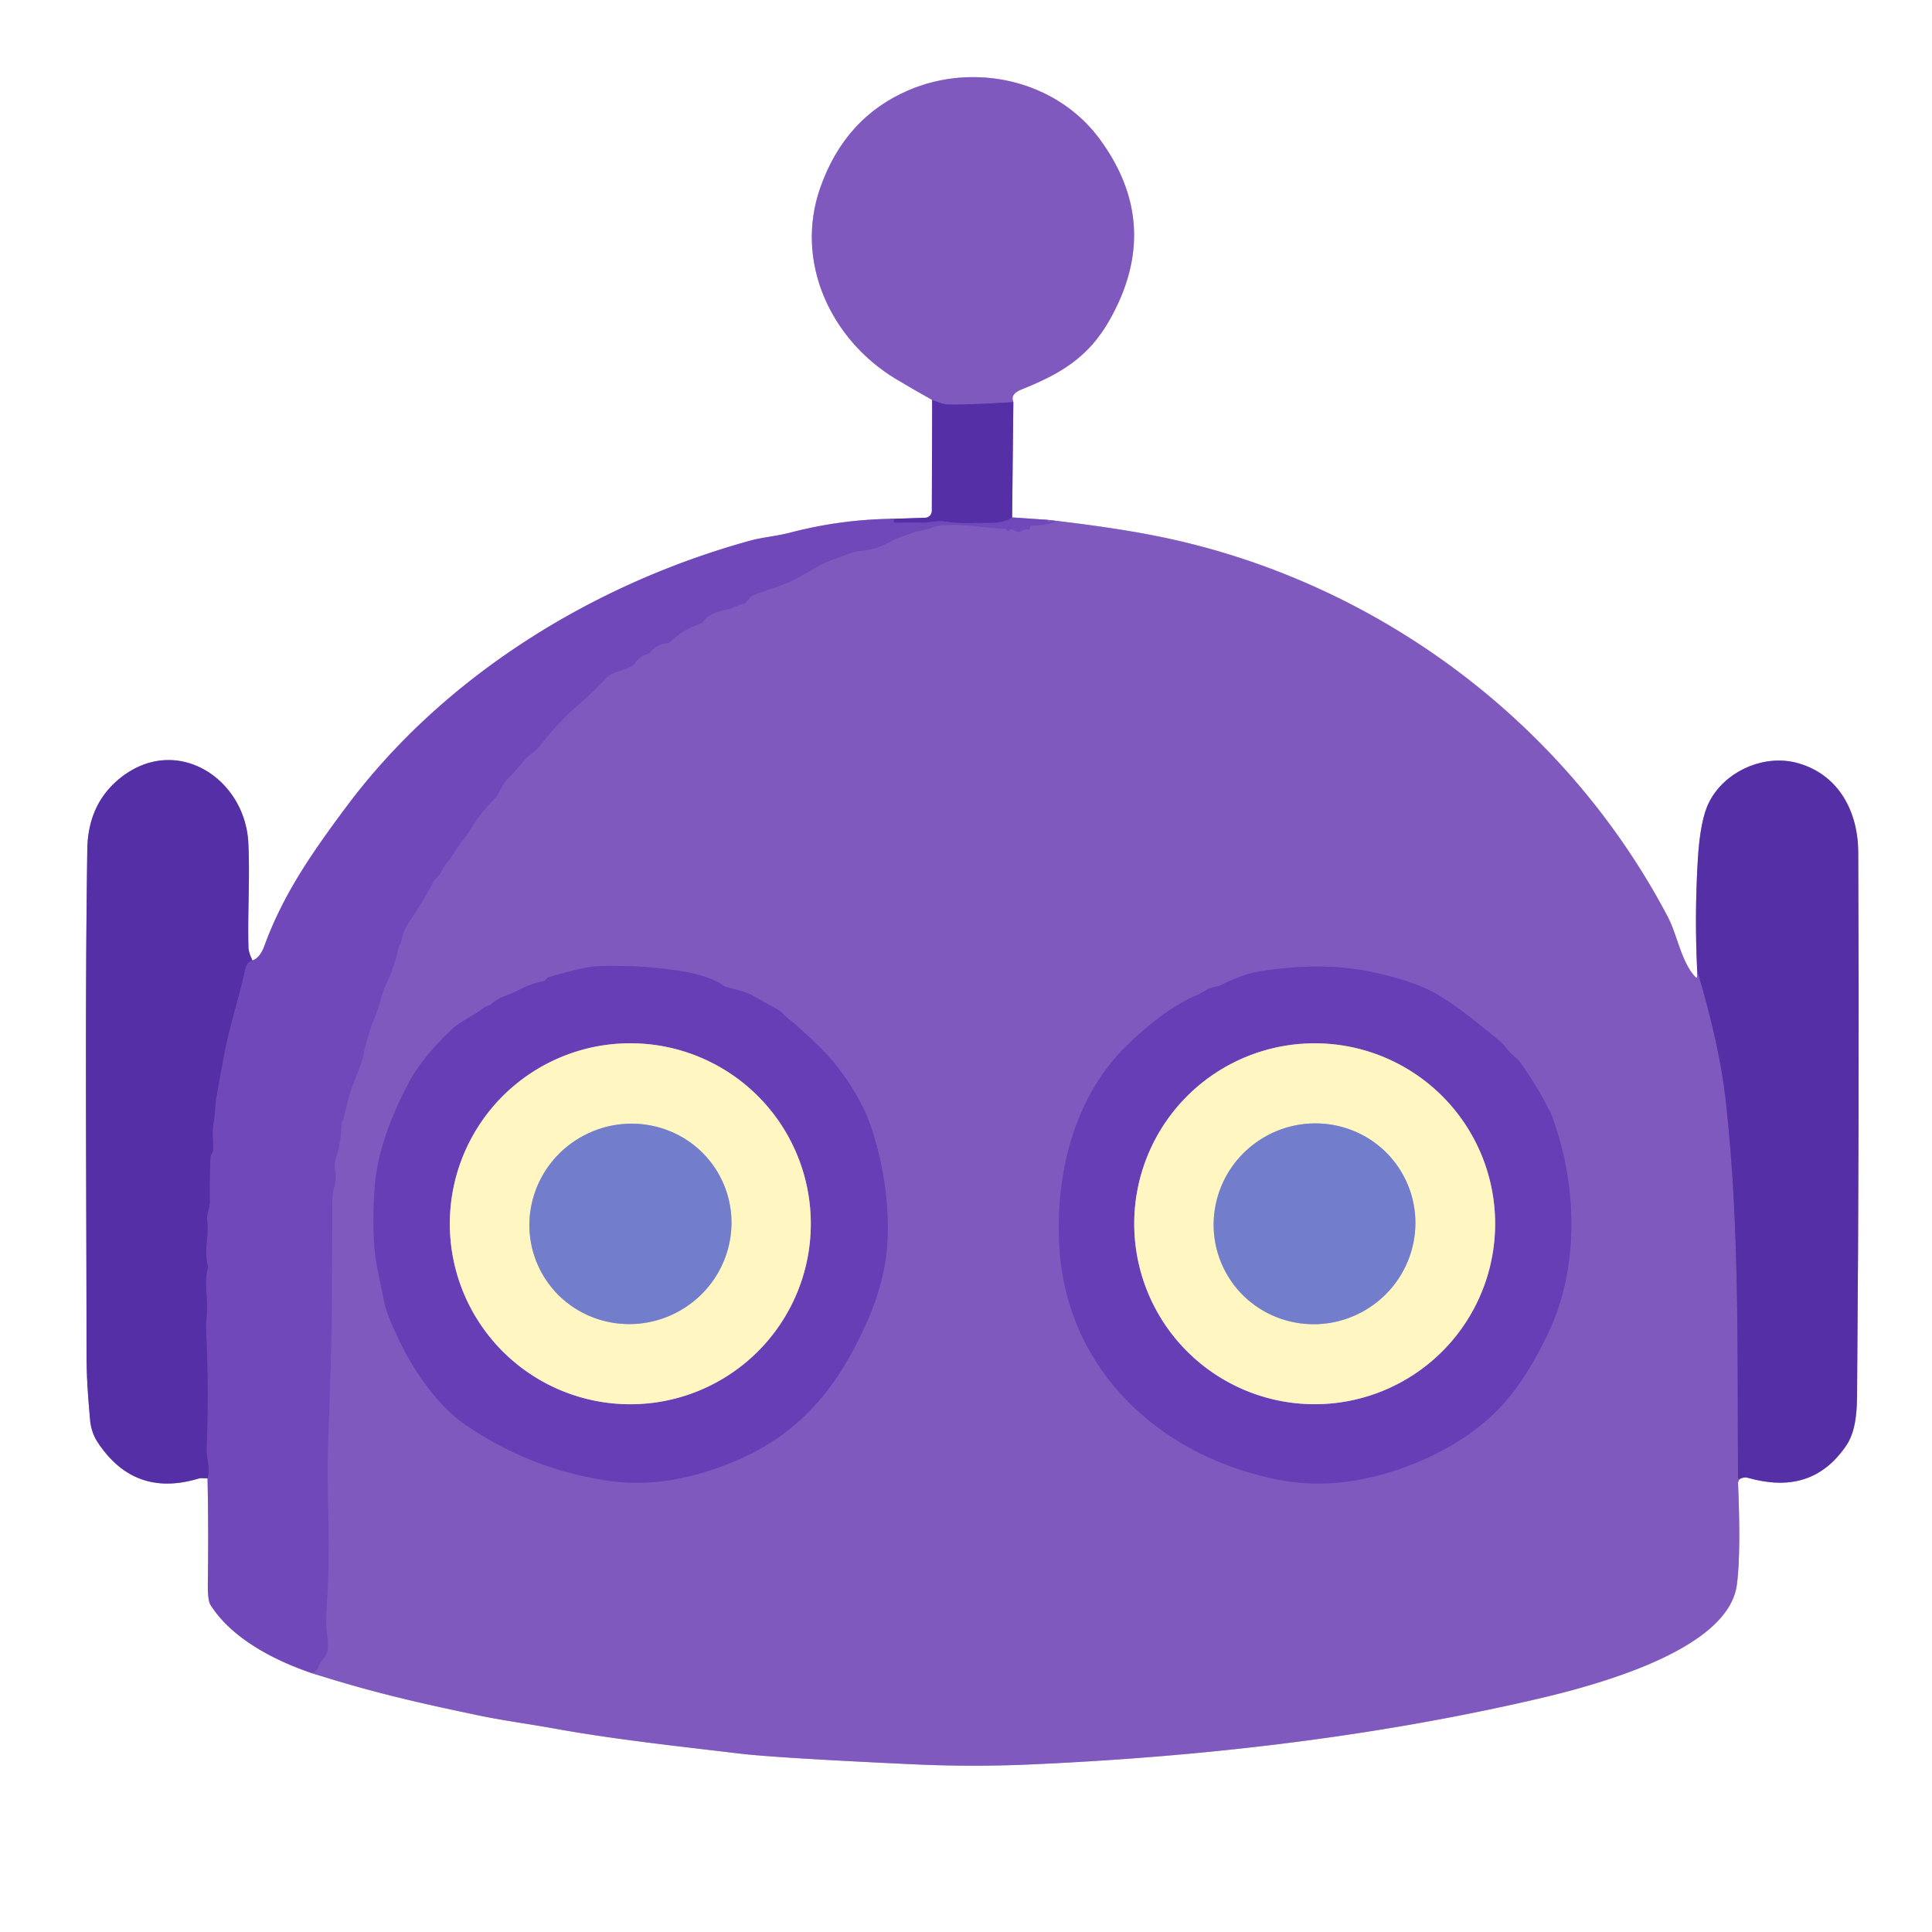 <?xml version="1.0" encoding="UTF-8" standalone="no"?>
<!DOCTYPE svg PUBLIC "-//W3C//DTD SVG 1.1//EN" "http://www.w3.org/Graphics/SVG/1.1/DTD/svg11.dtd">
<svg xmlns="http://www.w3.org/2000/svg" version="1.1" viewBox="0.00 0.00 480.00 480.00">
<rect x="0.00" y="0.00" width="480.00" height="480.00" fill="#333333" stroke="none"/>
<g stroke-width="2.00" fill="none" stroke-linecap="butt">
<path stroke="#aa97d2" vector-effect="non-scaling-stroke" d="
  M 231.60 99.36
  L 231.51 126.93
  A 1.71 1.70 89.3 0 1 229.86 128.63
  L 222.21 128.89"
/>
<path stroke="#b8a4dd" vector-effect="non-scaling-stroke" d="
  M 222.21 128.89
  Q 209.09 129.00 196.41 132.31
  C 193.10 133.18 189.32 133.52 186.50 134.29
  C 147.50 145.00 110.33 167.88 86.06 200.43
  C 77.62 211.75 70.40 222.09 65.70 234.97
  Q 64.61 237.98 62.71 238.63"
/>
<path stroke="#aa97d2" vector-effect="non-scaling-stroke" d="
  M 62.71 238.63
  Q 61.78 236.61 61.74 235.50
  C 61.47 227.43 62.12 218.21 61.70 209.49
  C 60.93 193.10 43.26 181.94 29.35 193.74
  C 24.12 198.17 21.79 204.11 21.69 211.06
  C 21.07 252.93 21.49 294.87 21.50 336.75
  C 21.50 342.24 21.91 347.40 22.38 352.73
  Q 22.65 355.88 24.31 358.39
  Q 33.37 372.09 49.22 367.38
  Q 49.70 367.23 50.20 367.25
  L 51.56 367.29"
/>
<path stroke="#b8a4dd" vector-effect="non-scaling-stroke" d="
  M 51.56 367.29
  Q 51.84 380.09 51.64 393.00
  Q 51.57 397.58 52.28 398.71
  C 57.55 407.05 68.04 412.46 77.27 415.62"
/>
<path stroke="#bfacdf" vector-effect="non-scaling-stroke" d="
  M 77.27 415.62
  C 92.15 420.35 103.17 422.90 119.15 426.24
  C 124.99 427.46 131.46 428.32 137.61 429.43
  C 152.86 432.19 168.36 433.82 183.75 435.67
  Q 192.75 436.75 227.26 438.35
  Q 241.63 439.01 256.00 438.37
  C 297.49 436.53 339.05 431.85 379.59 422.64
  C 393.32 419.52 429.24 410.76 431.51 393.76
  Q 432.55 385.96 431.81 368.50
  Q 431.79 367.97 432.22 367.47"
/>
<path stroke="#aa97d2" vector-effect="non-scaling-stroke" d="
  M 432.22 367.47
  C 432.82 367.11 433.57 366.96 434.30 367.17
  C 444.40 370.01 452.64 368.01 458.69 359.15
  C 461.63 354.85 461.36 348.26 461.40 343.25
  Q 461.96 277.50 461.67 211.75
  C 461.63 201.62 456.84 192.59 446.93 189.67
  C 438.42 187.15 428.53 191.59 424.64 199.27
  Q 422.41 203.65 421.82 213.57
  Q 420.99 227.53 421.66 241.07"
/>
<path stroke="#bfacdf" vector-effect="non-scaling-stroke" d="
  M 421.66 241.07
  L 421.68 242.44
  Q 421.69 243.27 421.14 242.66
  C 417.64 238.81 416.77 232.38 414.32 227.72
  C 388.55 178.74 340.86 143.68 286.74 133.06
  Q 275.75 130.91 260.22 129.15"
/>
<path stroke="#b8a4dd" vector-effect="non-scaling-stroke" d="
  M 260.22 129.15
  L 251.46 128.55"
/>
<path stroke="#aa97d2" vector-effect="non-scaling-stroke" d="
  M 251.46 128.55
  L 251.76 99.92"
/>
<path stroke="#bfacdf" vector-effect="non-scaling-stroke" d="
  M 251.76 99.92
  Q 250.90 97.92 253.76 96.77
  C 263.39 92.91 270.39 88.87 275.70 79.46
  Q 288.97 55.95 273.19 34.53
  C 262.39 19.86 242.03 15.35 225.58 22.49
  Q 209.88 29.30 203.79 46.66
  C 197.34 65.06 206.41 84.41 222.58 94.15
  Q 227.04 96.83 231.60 99.36"
/>
<path stroke="#6a44b2" vector-effect="non-scaling-stroke" d="
  M 251.76 99.92
  Q 239.80 100.63 235.49 100.51
  Q 234.20 100.47 231.60 99.36"
/>
<path stroke="#623cb0" vector-effect="non-scaling-stroke" d="
  M 251.46 128.55
  Q 249.51 129.98 245.75 129.93
  C 242.26 129.89 238.32 130.20 234.91 129.61
  C 233.05 129.29 230.57 129.88 229.35 129.88
  Q 225.88 129.86 222.40 129.88
  A 0.40 0.40 0.0 0 1 222.03 129.32
  L 222.21 128.89"
/>
<path stroke="#7851bc" vector-effect="non-scaling-stroke" d="
  M 260.22 129.15
  Q 260.16 129.86 261.24 129.51
  Q 261.61 129.39 261.83 129.44
  Q 262.53 129.61 261.74 129.85
  Q 259.10 130.63 256.32 130.61
  Q 255.99 130.61 255.94 130.94
  Q 255.92 131.08 255.91 131.26
  Q 255.90 131.57 255.59 131.55
  Q 254.50 131.48 253.60 132.04
  A 0.85 0.83 -57.7 0 1 253.06 132.17
  Q 252.36 132.08 251.77 131.66
  Q 251.32 131.34 250.90 131.70
  Q 250.44 132.09 250.18 131.72
  Q 249.95 131.40 249.56 131.39
  C 244.73 131.18 239.71 130.19 233.91 130.52
  Q 232.94 130.58 231.68 131.06
  C 229.88 131.76 227.84 131.94 226.14 132.61
  C 224.45 133.28 222.88 133.62 221.25 134.57
  Q 217.79 136.57 213.81 136.90
  C 211.58 137.08 209.95 138.06 207.89 138.73
  Q 205.31 139.57 203.61 140.54
  Q 200.88 142.10 198.13 143.62
  C 194.69 145.54 190.91 146.39 187.16 147.92
  Q 186.71 148.11 186.38 148.49
  L 185.33 149.72
  Q 185.00 150.09 184.51 150.10
  Q 183.63 150.10 183.12 150.74
  Q 183.06 150.81 183.03 150.78
  Q 182.99 150.75 182.95 150.72
  A 0.42 0.29 -36.6 0 0 182.58 150.73
  C 179.61 152.18 177.10 151.47 174.63 154.53
  A 1.54 1.53 -79.3 0 1 173.90 155.03
  Q 169.70 156.43 166.53 159.49
  A 1.17 1.12 -68.9 0 1 165.85 159.81
  Q 163.22 160.07 161.51 162.11
  Q 161.22 162.46 160.78 162.58
  Q 158.90 163.11 157.80 164.74
  Q 157.52 165.17 157.07 165.42
  C 154.67 166.83 152.12 166.87 150.61 168.48
  Q 147.25 172.08 143.53 175.28
  C 139.60 178.68 136.91 181.85 133.90 185.65
  C 133.08 186.68 131.43 187.49 130.37 188.80
  Q 128.30 191.36 126.00 193.70
  C 124.68 195.05 123.98 197.40 122.86 198.50
  Q 119.66 201.63 117.33 205.41
  C 115.84 207.82 113.96 209.99 112.50 212.43
  C 111.69 213.80 110.33 214.90 109.67 216.55
  C 109.24 217.61 108.20 218.09 107.66 219.12
  Q 105.05 224.14 101.84 228.77
  Q 100.09 231.29 99.65 234.29
  Q 99.61 234.56 99.38 234.69
  Q 99.21 234.78 99.16 235.01
  Q 98.08 240.06 95.86 244.74
  Q 95.19 246.15 94.44 248.96
  Q 93.91 250.92 92.98 253.15
  Q 91.36 257.09 90.39 261.75
  C 89.61 265.49 87.56 269.16 86.68 272.58
  Q 85.99 275.28 85.36 278.00
  Q 85.33 278.14 85.14 278.41
  A 1.58 1.50 64.9 0 0 84.87 279.22
  Q 84.63 284.41 83.69 287.02
  Q 82.96 289.04 83.28 290.71
  C 83.84 293.57 82.60 295.45 82.59 298.12
  Q 82.53 310.19 82.48 322.25
  C 82.43 334.69 81.91 347.25 81.51 359.76
  Q 81.32 365.77 81.60 377.25
  Q 81.89 388.42 81.18 399.57
  Q 81.01 402.14 81.12 404.42
  C 81.22 406.57 82.14 409.94 80.63 411.77
  Q 79.61 413.03 79.09 414.19
  C 78.71 415.04 78.17 415.60 77.27 415.62"
/>
<path stroke="#623cb0" vector-effect="non-scaling-stroke" d="
  M 51.56 367.29
  Q 52.02 365.55 51.67 363.38
  Q 51.28 360.90 51.33 359.57
  Q 51.89 345.33 51.22 331.09
  Q 51.13 329.10 51.35 326.92
  C 51.77 322.70 50.60 318.59 51.66 314.98
  A 0.58 0.48 -48.0 0 0 51.67 314.71
  C 50.55 310.26 51.97 307.47 51.47 303.25
  C 51.27 301.59 52.14 300.10 52.12 298.55
  Q 52.06 293.04 52.28 287.53
  Q 52.30 287.04 52.58 286.64
  Q 53.00 286.02 52.98 285.25
  C 52.91 283.03 52.65 281.23 53.06 278.94
  C 53.46 276.73 53.42 274.39 53.78 272.38
  Q 54.71 267.16 55.69 261.94
  C 56.99 254.98 59.49 247.42 60.89 240.88
  Q 61.32 238.85 62.71 238.63"
/>
<path stroke="#6a44b2" vector-effect="non-scaling-stroke" d="
  M 421.66 241.07
  Q 427.23 259.75 428.74 273.26
  C 432.26 304.54 431.58 335.80 431.82 367.24
  Q 431.82 367.38 431.95 367.42
  Q 432.11 367.47 432.22 367.47"
/>
<path stroke="#744cba" vector-effect="non-scaling-stroke" d="
  M 179.54 244.76
  C 176.79 242.77 172.03 241.70 168.73 241.20
  Q 158.54 239.65 148.25 240.07
  Q 145.08 240.20 136.41 242.76
  A 1.41 1.32 8.9 0 0 135.69 243.25
  Q 135.28 243.78 134.69 243.87
  C 132.45 244.22 130.32 245.26 128.30 246.27
  C 126.66 247.09 123.95 247.72 122.11 249.42
  Q 121.76 249.75 121.29 249.90
  C 120.10 250.28 118.88 251.43 118.12 251.86
  Q 113.71 254.38 112.51 255.51
  Q 104.81 262.73 101.44 269.24
  C 97.43 276.97 93.92 285.49 93.17 294.25
  Q 92.53 301.68 92.97 309.11
  C 93.24 313.72 94.59 318.71 95.47 323.51
  Q 96.03 326.57 99.64 333.95
  C 103.22 341.26 109.21 349.57 115.50 353.89
  Q 131.59 364.93 150.68 367.82
  C 161.35 369.44 171.41 367.48 181.36 363.52
  C 196.06 357.67 205.44 348.07 212.63 334.19
  C 217.17 325.41 219.98 317.28 220.45 308.75
  Q 221.20 295.18 216.76 281.02
  Q 214.45 273.67 208.75 266.00
  C 205.19 261.20 201.68 258.25 198.07 254.93
  Q 197.03 253.97 196.46 253.57
  C 195.16 252.64 194.41 251.46 193.03 250.70
  Q 190.01 249.06 187.03 247.39
  C 184.91 246.20 182.64 245.90 180.32 245.16
  Q 179.90 245.02 179.54 244.76"
/>
<path stroke="#744cba" vector-effect="non-scaling-stroke" d="
  M 384.81 275.74
  Q 384.20 274.40 383.50 273.15
  Q 380.87 268.44 377.75 264.05
  C 376.95 262.94 375.56 262.07 374.64 260.89
  Q 373.32 259.18 372.44 258.48
  C 367.49 254.54 362.60 250.30 357.14 247.11
  Q 351.12 243.60 340.25 241.38
  Q 328.23 238.93 312.88 241.35
  Q 308.83 241.99 303.32 244.77
  Q 302.70 245.08 301.86 245.18
  C 300.33 245.36 298.77 246.66 297.35 247.26
  C 290.86 250.01 284.72 255.07 279.73 259.99
  C 266.83 272.74 262.27 291.59 263.17 309.25
  C 264.72 339.84 287.60 361.52 317.08 367.52
  Q 325.67 369.27 334.48 368.13
  C 348.60 366.29 363.95 359.18 373.05 349.29
  Q 379.35 342.44 384.75 330.97
  C 392.68 314.11 391.77 293.16 385.11 276.07
  Q 385.07 275.98 385.00 275.93
  Q 384.85 275.82 384.81 275.74"
/>
<path stroke="#b49abc" vector-effect="non-scaling-stroke" d="
  M 201.44 304.04
  A 44.84 44.84 0.0 0 0 156.60 259.20
  A 44.84 44.84 0.0 0 0 111.76 304.04
  A 44.84 44.84 0.0 0 0 156.60 348.88
  A 44.84 44.84 0.0 0 0 201.44 304.04"
/>
<path stroke="#b49abc" vector-effect="non-scaling-stroke" d="
  M 371.46 304.04
  A 44.83 44.83 0.0 0 0 326.63 259.21
  A 44.83 44.83 0.0 0 0 281.80 304.04
  A 44.83 44.83 0.0 0 0 326.63 348.87
  A 44.83 44.83 0.0 0 0 371.46 304.04"
/>
<path stroke="#b9bac7" vector-effect="non-scaling-stroke" d="
  M 348.085 291.032
  A 25.13 24.88 -31.2 0 0 313.702 282.769
  A 25.13 24.88 -31.2 0 0 305.095 317.068
  A 25.13 24.88 -31.2 0 0 339.478 325.332
  A 25.13 24.88 -31.2 0 0 348.085 291.032"
/>
<path stroke="#b9bac7" vector-effect="non-scaling-stroke" d="
  M 178.945 292.404
  A 25.18 24.82 -27.6 0 0 145.131 282.074
  A 25.18 24.82 -27.6 0 0 134.315 315.736
  A 25.18 24.82 -27.6 0 0 168.129 326.066
  A 25.18 24.82 -27.6 0 0 178.945 292.404"
/>
</g>
<path fill="#ffffff" d="
  M 0.00 0.00
  L 480.00 0.00
  L 480.00 480.00
  L 0.00 480.00
  L 0.00 0.00
  Z
  M 231.60 99.36
  L 231.51 126.93
  A 1.71 1.70 89.3 0 1 229.86 128.63
  L 222.21 128.89
  Q 209.09 129.00 196.41 132.31
  C 193.10 133.18 189.32 133.52 186.50 134.29
  C 147.50 145.00 110.33 167.88 86.06 200.43
  C 77.62 211.75 70.40 222.09 65.70 234.97
  Q 64.61 237.98 62.71 238.63
  Q 61.78 236.61 61.74 235.50
  C 61.47 227.43 62.12 218.21 61.70 209.49
  C 60.93 193.10 43.26 181.94 29.35 193.74
  C 24.12 198.17 21.79 204.11 21.69 211.06
  C 21.07 252.93 21.49 294.87 21.50 336.75
  C 21.50 342.24 21.91 347.40 22.38 352.73
  Q 22.65 355.88 24.31 358.39
  Q 33.37 372.09 49.22 367.38
  Q 49.70 367.23 50.20 367.25
  L 51.56 367.29
  Q 51.84 380.09 51.64 393.00
  Q 51.57 397.58 52.28 398.71
  C 57.55 407.05 68.04 412.46 77.27 415.62
  C 92.15 420.35 103.17 422.90 119.15 426.24
  C 124.99 427.46 131.46 428.32 137.61 429.43
  C 152.86 432.19 168.36 433.82 183.75 435.67
  Q 192.75 436.75 227.26 438.35
  Q 241.63 439.01 256.00 438.37
  C 297.49 436.53 339.05 431.85 379.59 422.64
  C 393.32 419.52 429.24 410.76 431.51 393.76
  Q 432.55 385.96 431.81 368.50
  Q 431.79 367.97 432.22 367.47
  C 432.82 367.11 433.57 366.96 434.30 367.17
  C 444.40 370.01 452.64 368.01 458.69 359.15
  C 461.63 354.85 461.36 348.26 461.40 343.25
  Q 461.96 277.50 461.67 211.75
  C 461.63 201.62 456.84 192.59 446.93 189.67
  C 438.42 187.15 428.53 191.59 424.64 199.27
  Q 422.41 203.65 421.82 213.57
  Q 420.99 227.53 421.66 241.07
  L 421.68 242.44
  Q 421.69 243.27 421.14 242.66
  C 417.64 238.81 416.77 232.38 414.32 227.72
  C 388.55 178.74 340.86 143.68 286.74 133.06
  Q 275.75 130.91 260.22 129.15
  L 251.46 128.55
  L 251.76 99.92
  Q 250.90 97.92 253.76 96.77
  C 263.39 92.91 270.39 88.87 275.70 79.46
  Q 288.97 55.95 273.19 34.53
  C 262.39 19.86 242.03 15.35 225.58 22.49
  Q 209.88 29.30 203.79 46.66
  C 197.34 65.06 206.41 84.41 222.58 94.15
  Q 227.04 96.83 231.60 99.36
  Z"
/>
<path fill="#7f59be" d="
  M 251.76 99.92
  Q 239.80 100.63 235.49 100.51
  Q 234.20 100.47 231.60 99.36
  Q 227.04 96.83 222.58 94.15
  C 206.41 84.41 197.34 65.06 203.79 46.66
  Q 209.88 29.30 225.58 22.49
  C 242.03 15.35 262.39 19.86 273.19 34.53
  Q 288.97 55.95 275.70 79.46
  C 270.39 88.87 263.39 92.91 253.76 96.77
  Q 250.90 97.92 251.76 99.92
  Z"
/>
<path fill="#542fa5" d="
  M 231.60 99.36
  Q 234.20 100.47 235.49 100.51
  Q 239.80 100.63 251.76 99.92
  L 251.46 128.55
  Q 249.51 129.98 245.75 129.93
  C 242.26 129.89 238.32 130.20 234.91 129.61
  C 233.05 129.29 230.57 129.88 229.35 129.88
  Q 225.88 129.86 222.40 129.88
  A 0.40 0.40 0.0 0 1 222.03 129.32
  L 222.21 128.89
  L 229.86 128.63
  A 1.71 1.70 89.3 0 0 231.51 126.93
  L 231.60 99.36
  Z"
/>
<path fill="#7048ba" d="
  M 251.46 128.55
  L 260.22 129.15
  Q 260.16 129.86 261.24 129.51
  Q 261.61 129.39 261.83 129.44
  Q 262.53 129.61 261.74 129.85
  Q 259.10 130.63 256.32 130.61
  Q 255.99 130.61 255.94 130.94
  Q 255.92 131.08 255.91 131.26
  Q 255.90 131.57 255.59 131.55
  Q 254.50 131.48 253.60 132.04
  A 0.85 0.83 -57.7 0 1 253.06 132.17
  Q 252.36 132.08 251.77 131.66
  Q 251.32 131.34 250.90 131.70
  Q 250.44 132.09 250.18 131.72
  Q 249.95 131.40 249.56 131.39
  C 244.73 131.18 239.71 130.19 233.91 130.52
  Q 232.94 130.58 231.68 131.06
  C 229.88 131.76 227.84 131.94 226.14 132.61
  C 224.45 133.28 222.88 133.62 221.25 134.57
  Q 217.79 136.57 213.81 136.90
  C 211.58 137.08 209.95 138.06 207.89 138.73
  Q 205.31 139.57 203.61 140.54
  Q 200.88 142.10 198.13 143.62
  C 194.69 145.54 190.91 146.39 187.16 147.92
  Q 186.71 148.11 186.38 148.49
  L 185.33 149.72
  Q 185.00 150.09 184.51 150.10
  Q 183.63 150.10 183.12 150.74
  Q 183.06 150.81 183.03 150.78
  Q 182.99 150.75 182.95 150.72
  A 0.42 0.29 -36.6 0 0 182.58 150.73
  C 179.61 152.18 177.10 151.47 174.63 154.53
  A 1.54 1.53 -79.3 0 1 173.90 155.03
  Q 169.70 156.43 166.53 159.49
  A 1.17 1.12 -68.9 0 1 165.85 159.81
  Q 163.22 160.07 161.51 162.11
  Q 161.22 162.46 160.78 162.58
  Q 158.90 163.11 157.80 164.74
  Q 157.52 165.17 157.07 165.42
  C 154.67 166.83 152.12 166.87 150.61 168.48
  Q 147.25 172.08 143.53 175.28
  C 139.60 178.68 136.91 181.85 133.90 185.65
  C 133.08 186.68 131.43 187.49 130.37 188.80
  Q 128.30 191.36 126.00 193.70
  C 124.68 195.05 123.98 197.40 122.86 198.50
  Q 119.66 201.63 117.33 205.41
  C 115.84 207.82 113.96 209.99 112.50 212.43
  C 111.69 213.80 110.33 214.90 109.67 216.55
  C 109.24 217.61 108.20 218.09 107.66 219.12
  Q 105.05 224.14 101.84 228.77
  Q 100.09 231.29 99.65 234.29
  Q 99.61 234.56 99.38 234.69
  Q 99.21 234.78 99.16 235.01
  Q 98.08 240.06 95.86 244.74
  Q 95.19 246.15 94.44 248.96
  Q 93.91 250.92 92.98 253.15
  Q 91.36 257.09 90.39 261.75
  C 89.61 265.49 87.56 269.16 86.68 272.58
  Q 85.99 275.28 85.36 278.00
  Q 85.33 278.14 85.14 278.41
  A 1.58 1.50 64.9 0 0 84.87 279.22
  Q 84.63 284.41 83.69 287.02
  Q 82.96 289.04 83.28 290.71
  C 83.84 293.57 82.60 295.45 82.59 298.12
  Q 82.53 310.19 82.48 322.25
  C 82.43 334.69 81.91 347.25 81.51 359.76
  Q 81.32 365.77 81.60 377.25
  Q 81.89 388.42 81.18 399.57
  Q 81.01 402.14 81.12 404.42
  C 81.22 406.57 82.14 409.94 80.63 411.77
  Q 79.61 413.03 79.09 414.19
  C 78.71 415.04 78.17 415.60 77.27 415.62
  C 68.04 412.46 57.55 407.05 52.28 398.71
  Q 51.57 397.58 51.64 393.00
  Q 51.84 380.09 51.56 367.29
  Q 52.02 365.55 51.67 363.38
  Q 51.28 360.90 51.33 359.57
  Q 51.89 345.33 51.22 331.09
  Q 51.13 329.10 51.35 326.92
  C 51.77 322.70 50.60 318.59 51.66 314.98
  A 0.58 0.48 -48.0 0 0 51.67 314.71
  C 50.55 310.26 51.97 307.47 51.47 303.25
  C 51.27 301.59 52.14 300.10 52.12 298.55
  Q 52.06 293.04 52.28 287.53
  Q 52.30 287.04 52.58 286.64
  Q 53.00 286.02 52.98 285.25
  C 52.91 283.03 52.65 281.23 53.06 278.94
  C 53.46 276.73 53.42 274.39 53.78 272.38
  Q 54.71 267.16 55.69 261.94
  C 56.99 254.98 59.49 247.42 60.89 240.88
  Q 61.32 238.85 62.71 238.63
  Q 64.61 237.98 65.70 234.97
  C 70.40 222.09 77.62 211.75 86.06 200.43
  C 110.33 167.88 147.50 145.00 186.50 134.29
  C 189.32 133.52 193.10 133.18 196.41 132.31
  Q 209.09 129.00 222.21 128.89
  L 222.03 129.32
  A 0.40 0.40 0.0 0 0 222.40 129.88
  Q 225.88 129.86 229.35 129.88
  C 230.57 129.88 233.05 129.29 234.91 129.61
  C 238.32 130.20 242.26 129.89 245.75 129.93
  Q 249.51 129.98 251.46 128.55
  Z"
/>
<path fill="#7f59be" d="
  M 260.22 129.15
  Q 275.75 130.91 286.74 133.06
  C 340.86 143.68 388.55 178.74 414.32 227.72
  C 416.77 232.38 417.64 238.81 421.14 242.66
  Q 421.69 243.27 421.68 242.44
  L 421.66 241.07
  Q 427.23 259.75 428.74 273.26
  C 432.26 304.54 431.58 335.80 431.82 367.24
  Q 431.82 367.38 431.95 367.42
  Q 432.11 367.47 432.22 367.47
  Q 431.79 367.97 431.81 368.50
  Q 432.55 385.96 431.51 393.76
  C 429.24 410.76 393.32 419.52 379.59 422.64
  C 339.05 431.85 297.49 436.53 256.00 438.37
  Q 241.63 439.01 227.26 438.35
  Q 192.75 436.75 183.75 435.67
  C 168.36 433.82 152.86 432.19 137.61 429.43
  C 131.46 428.32 124.99 427.46 119.15 426.24
  C 103.17 422.90 92.15 420.35 77.27 415.62
  C 78.17 415.60 78.71 415.04 79.09 414.19
  Q 79.61 413.03 80.63 411.77
  C 82.14 409.94 81.22 406.57 81.12 404.42
  Q 81.01 402.14 81.18 399.57
  Q 81.89 388.42 81.60 377.25
  Q 81.32 365.77 81.51 359.76
  C 81.91 347.25 82.43 334.69 82.48 322.25
  Q 82.53 310.19 82.59 298.12
  C 82.60 295.45 83.84 293.57 83.28 290.71
  Q 82.96 289.04 83.69 287.02
  Q 84.63 284.41 84.87 279.22
  A 1.58 1.50 64.9 0 1 85.14 278.41
  Q 85.33 278.14 85.36 278.00
  Q 85.99 275.28 86.68 272.58
  C 87.56 269.16 89.61 265.49 90.39 261.75
  Q 91.36 257.09 92.98 253.15
  Q 93.91 250.92 94.44 248.96
  Q 95.19 246.15 95.86 244.74
  Q 98.08 240.06 99.16 235.01
  Q 99.21 234.78 99.38 234.69
  Q 99.61 234.56 99.65 234.29
  Q 100.09 231.29 101.84 228.77
  Q 105.05 224.14 107.66 219.12
  C 108.20 218.09 109.24 217.61 109.67 216.55
  C 110.33 214.90 111.69 213.80 112.50 212.43
  C 113.96 209.99 115.84 207.82 117.33 205.41
  Q 119.66 201.63 122.86 198.50
  C 123.98 197.40 124.68 195.05 126.00 193.70
  Q 128.30 191.36 130.37 188.80
  C 131.43 187.49 133.08 186.68 133.90 185.65
  C 136.91 181.85 139.60 178.68 143.53 175.28
  Q 147.25 172.08 150.61 168.48
  C 152.12 166.87 154.67 166.83 157.07 165.42
  Q 157.52 165.17 157.80 164.74
  Q 158.90 163.11 160.78 162.58
  Q 161.22 162.46 161.51 162.11
  Q 163.22 160.07 165.85 159.81
  A 1.17 1.12 -68.9 0 0 166.53 159.49
  Q 169.70 156.43 173.90 155.03
  A 1.54 1.53 -79.3 0 0 174.63 154.53
  C 177.10 151.47 179.61 152.18 182.58 150.73
  A 0.42 0.29 -36.6 0 1 182.95 150.72
  Q 182.99 150.75 183.03 150.78
  Q 183.06 150.81 183.12 150.74
  Q 183.63 150.10 184.51 150.10
  Q 185.00 150.09 185.33 149.72
  L 186.38 148.49
  Q 186.71 148.11 187.16 147.92
  C 190.91 146.39 194.69 145.54 198.13 143.62
  Q 200.88 142.10 203.61 140.54
  Q 205.31 139.57 207.89 138.73
  C 209.95 138.06 211.58 137.08 213.81 136.90
  Q 217.79 136.57 221.25 134.57
  C 222.88 133.62 224.45 133.28 226.14 132.61
  C 227.84 131.94 229.88 131.76 231.68 131.06
  Q 232.94 130.58 233.91 130.52
  C 239.71 130.19 244.73 131.18 249.56 131.39
  Q 249.95 131.40 250.18 131.72
  Q 250.44 132.09 250.90 131.70
  Q 251.32 131.34 251.77 131.66
  Q 252.36 132.08 253.06 132.17
  A 0.85 0.83 -57.7 0 0 253.60 132.04
  Q 254.50 131.48 255.59 131.55
  Q 255.90 131.57 255.91 131.26
  Q 255.92 131.08 255.94 130.94
  Q 255.99 130.61 256.32 130.61
  Q 259.10 130.63 261.74 129.85
  Q 262.53 129.61 261.83 129.44
  Q 261.61 129.39 261.24 129.51
  Q 260.16 129.86 260.22 129.15
  Z
  M 179.54 244.76
  C 176.79 242.77 172.03 241.70 168.73 241.20
  Q 158.54 239.65 148.25 240.07
  Q 145.08 240.20 136.41 242.76
  A 1.41 1.32 8.9 0 0 135.69 243.25
  Q 135.28 243.78 134.69 243.87
  C 132.45 244.22 130.32 245.26 128.30 246.27
  C 126.66 247.09 123.95 247.72 122.11 249.42
  Q 121.76 249.75 121.29 249.90
  C 120.10 250.28 118.88 251.43 118.12 251.86
  Q 113.71 254.38 112.51 255.51
  Q 104.81 262.73 101.44 269.24
  C 97.43 276.97 93.92 285.49 93.17 294.25
  Q 92.53 301.68 92.97 309.11
  C 93.24 313.72 94.59 318.71 95.47 323.51
  Q 96.03 326.57 99.64 333.95
  C 103.22 341.26 109.21 349.57 115.50 353.89
  Q 131.59 364.93 150.68 367.82
  C 161.35 369.44 171.41 367.48 181.36 363.52
  C 196.06 357.67 205.44 348.07 212.63 334.19
  C 217.17 325.41 219.98 317.28 220.45 308.75
  Q 221.20 295.18 216.76 281.02
  Q 214.45 273.67 208.75 266.00
  C 205.19 261.20 201.68 258.25 198.07 254.93
  Q 197.03 253.97 196.46 253.57
  C 195.16 252.64 194.41 251.46 193.03 250.70
  Q 190.01 249.06 187.03 247.39
  C 184.91 246.20 182.64 245.90 180.32 245.16
  Q 179.90 245.02 179.54 244.76
  Z
  M 384.81 275.74
  Q 384.20 274.40 383.50 273.15
  Q 380.87 268.44 377.75 264.05
  C 376.95 262.94 375.56 262.07 374.64 260.89
  Q 373.32 259.18 372.44 258.48
  C 367.49 254.54 362.60 250.30 357.14 247.11
  Q 351.12 243.60 340.25 241.38
  Q 328.23 238.93 312.88 241.35
  Q 308.83 241.99 303.32 244.77
  Q 302.70 245.08 301.86 245.18
  C 300.33 245.36 298.77 246.66 297.35 247.26
  C 290.86 250.01 284.72 255.07 279.73 259.99
  C 266.83 272.74 262.27 291.59 263.17 309.25
  C 264.72 339.84 287.60 361.52 317.08 367.52
  Q 325.67 369.27 334.48 368.13
  C 348.60 366.29 363.95 359.18 373.05 349.29
  Q 379.35 342.44 384.75 330.97
  C 392.68 314.11 391.77 293.16 385.11 276.07
  Q 385.07 275.98 385.00 275.93
  Q 384.85 275.82 384.81 275.74
  Z"
/>
<path fill="#542fa5" d="
  M 62.71 238.63
  Q 61.32 238.85 60.89 240.88
  C 59.49 247.42 56.99 254.98 55.69 261.94
  Q 54.71 267.16 53.78 272.38
  C 53.42 274.39 53.46 276.73 53.06 278.94
  C 52.65 281.23 52.91 283.03 52.98 285.25
  Q 53.00 286.02 52.58 286.64
  Q 52.30 287.04 52.28 287.53
  Q 52.06 293.04 52.12 298.55
  C 52.14 300.10 51.27 301.59 51.47 303.25
  C 51.97 307.47 50.55 310.26 51.67 314.71
  A 0.58 0.48 -48.0 0 1 51.66 314.98
  C 50.60 318.59 51.77 322.70 51.35 326.92
  Q 51.13 329.10 51.22 331.09
  Q 51.89 345.33 51.33 359.57
  Q 51.28 360.90 51.67 363.38
  Q 52.02 365.55 51.56 367.29
  L 50.20 367.25
  Q 49.70 367.23 49.22 367.38
  Q 33.37 372.09 24.31 358.39
  Q 22.65 355.88 22.38 352.73
  C 21.91 347.40 21.50 342.24 21.50 336.75
  C 21.49 294.87 21.07 252.93 21.69 211.06
  C 21.79 204.11 24.12 198.17 29.35 193.74
  C 43.26 181.94 60.93 193.10 61.70 209.49
  C 62.12 218.21 61.47 227.43 61.74 235.50
  Q 61.78 236.61 62.71 238.63
  Z"
/>
<path fill="#542fa5" d="
  M 432.22 367.47
  Q 432.11 367.47 431.95 367.42
  Q 431.82 367.38 431.82 367.24
  C 431.58 335.80 432.26 304.54 428.74 273.26
  Q 427.23 259.75 421.66 241.07
  Q 420.99 227.53 421.82 213.57
  Q 422.41 203.65 424.64 199.27
  C 428.53 191.59 438.42 187.15 446.93 189.67
  C 456.84 192.59 461.63 201.62 461.67 211.75
  Q 461.96 277.50 461.40 343.25
  C 461.36 348.26 461.63 354.85 458.69 359.15
  C 452.64 368.01 444.40 370.01 434.30 367.17
  C 433.57 366.96 432.82 367.11 432.22 367.47
  Z"
/>
<path fill="#683eb6" d="
  M 180.32 245.16
  C 182.64 245.90 184.91 246.20 187.03 247.39
  Q 190.01 249.06 193.03 250.70
  C 194.41 251.46 195.16 252.64 196.46 253.57
  Q 197.03 253.97 198.07 254.93
  C 201.68 258.25 205.19 261.20 208.75 266.00
  Q 214.45 273.67 216.76 281.02
  Q 221.20 295.18 220.45 308.75
  C 219.98 317.28 217.17 325.41 212.63 334.19
  C 205.44 348.07 196.06 357.67 181.36 363.52
  C 171.41 367.48 161.35 369.44 150.68 367.82
  Q 131.59 364.93 115.50 353.89
  C 109.21 349.57 103.22 341.26 99.64 333.95
  Q 96.03 326.57 95.47 323.51
  C 94.59 318.71 93.24 313.72 92.97 309.11
  Q 92.53 301.68 93.17 294.25
  C 93.92 285.49 97.43 276.97 101.44 269.24
  Q 104.81 262.73 112.51 255.51
  Q 113.71 254.38 118.12 251.86
  C 118.88 251.43 120.10 250.28 121.29 249.90
  Q 121.76 249.75 122.11 249.42
  C 123.95 247.72 126.66 247.09 128.30 246.27
  C 130.32 245.26 132.45 244.22 134.69 243.87
  Q 135.28 243.78 135.69 243.25
  A 1.41 1.32 8.9 0 1 136.41 242.76
  Q 145.08 240.20 148.25 240.07
  Q 158.54 239.65 168.73 241.20
  C 172.03 241.70 176.79 242.77 179.54 244.76
  Q 179.90 245.02 180.32 245.16
  Z
  M 201.44 304.04
  A 44.84 44.84 0.0 0 0 156.60 259.20
  A 44.84 44.84 0.0 0 0 111.76 304.04
  A 44.84 44.84 0.0 0 0 156.60 348.88
  A 44.84 44.84 0.0 0 0 201.44 304.04
  Z"
/>
<path fill="#683eb6" d="
  M 385.00 275.93
  Q 385.07 275.98 385.11 276.07
  C 391.77 293.16 392.68 314.11 384.75 330.97
  Q 379.35 342.44 373.05 349.29
  C 363.95 359.18 348.60 366.29 334.48 368.13
  Q 325.67 369.27 317.08 367.52
  C 287.60 361.52 264.72 339.84 263.17 309.25
  C 262.27 291.59 266.83 272.74 279.73 259.99
  C 284.72 255.07 290.86 250.01 297.35 247.26
  C 298.77 246.66 300.33 245.36 301.86 245.18
  Q 302.70 245.08 303.32 244.77
  Q 308.83 241.99 312.88 241.35
  Q 328.23 238.93 340.25 241.38
  Q 351.12 243.60 357.14 247.11
  C 362.60 250.30 367.49 254.54 372.44 258.48
  Q 373.32 259.18 374.64 260.89
  C 375.56 262.07 376.95 262.94 377.75 264.05
  Q 380.87 268.44 383.50 273.15
  Q 384.20 274.40 384.81 275.74
  Q 384.85 275.82 385.00 275.93
  Z
  M 371.46 304.04
  A 44.83 44.83 0.0 0 0 326.63 259.21
  A 44.83 44.83 0.0 0 0 281.80 304.04
  A 44.83 44.83 0.0 0 0 326.63 348.87
  A 44.83 44.83 0.0 0 0 371.46 304.04
  Z"
/>
<path fill="#fff6c2" d="
  M 371.46 304.04
  A 44.83 44.83 0.0 0 1 326.63 348.87
  A 44.83 44.83 0.0 0 1 281.80 304.04
  A 44.83 44.83 0.0 0 1 326.63 259.21
  A 44.83 44.83 0.0 0 1 371.46 304.04
  Z
  M 348.085 291.032
  A 25.13 24.88 -31.2 0 0 313.702 282.769
  A 25.13 24.88 -31.2 0 0 305.095 317.068
  A 25.13 24.88 -31.2 0 0 339.478 325.332
  A 25.13 24.88 -31.2 0 0 348.085 291.032
  Z"
/>
<path fill="#fff6c2" d="
  M 201.44 304.04
  A 44.84 44.84 0.0 0 1 156.60 348.88
  A 44.84 44.84 0.0 0 1 111.76 304.04
  A 44.84 44.84 0.0 0 1 156.60 259.20
  A 44.84 44.84 0.0 0 1 201.44 304.04
  Z
  M 178.945 292.404
  A 25.18 24.82 -27.6 0 0 145.131 282.074
  A 25.18 24.82 -27.6 0 0 134.315 315.736
  A 25.18 24.82 -27.6 0 0 168.129 326.066
  A 25.18 24.82 -27.6 0 0 178.945 292.404
  Z"
/>
<ellipse fill="#727ecb" cx="0.00" cy="0.00" transform="translate(156.63,304.07) rotate(-27.6)" rx="25.18" ry="24.82"/>
<ellipse fill="#727ecb" cx="0.00" cy="0.00" transform="translate(326.59,304.05) rotate(-31.2)" rx="25.13" ry="24.88"/>
</svg>
